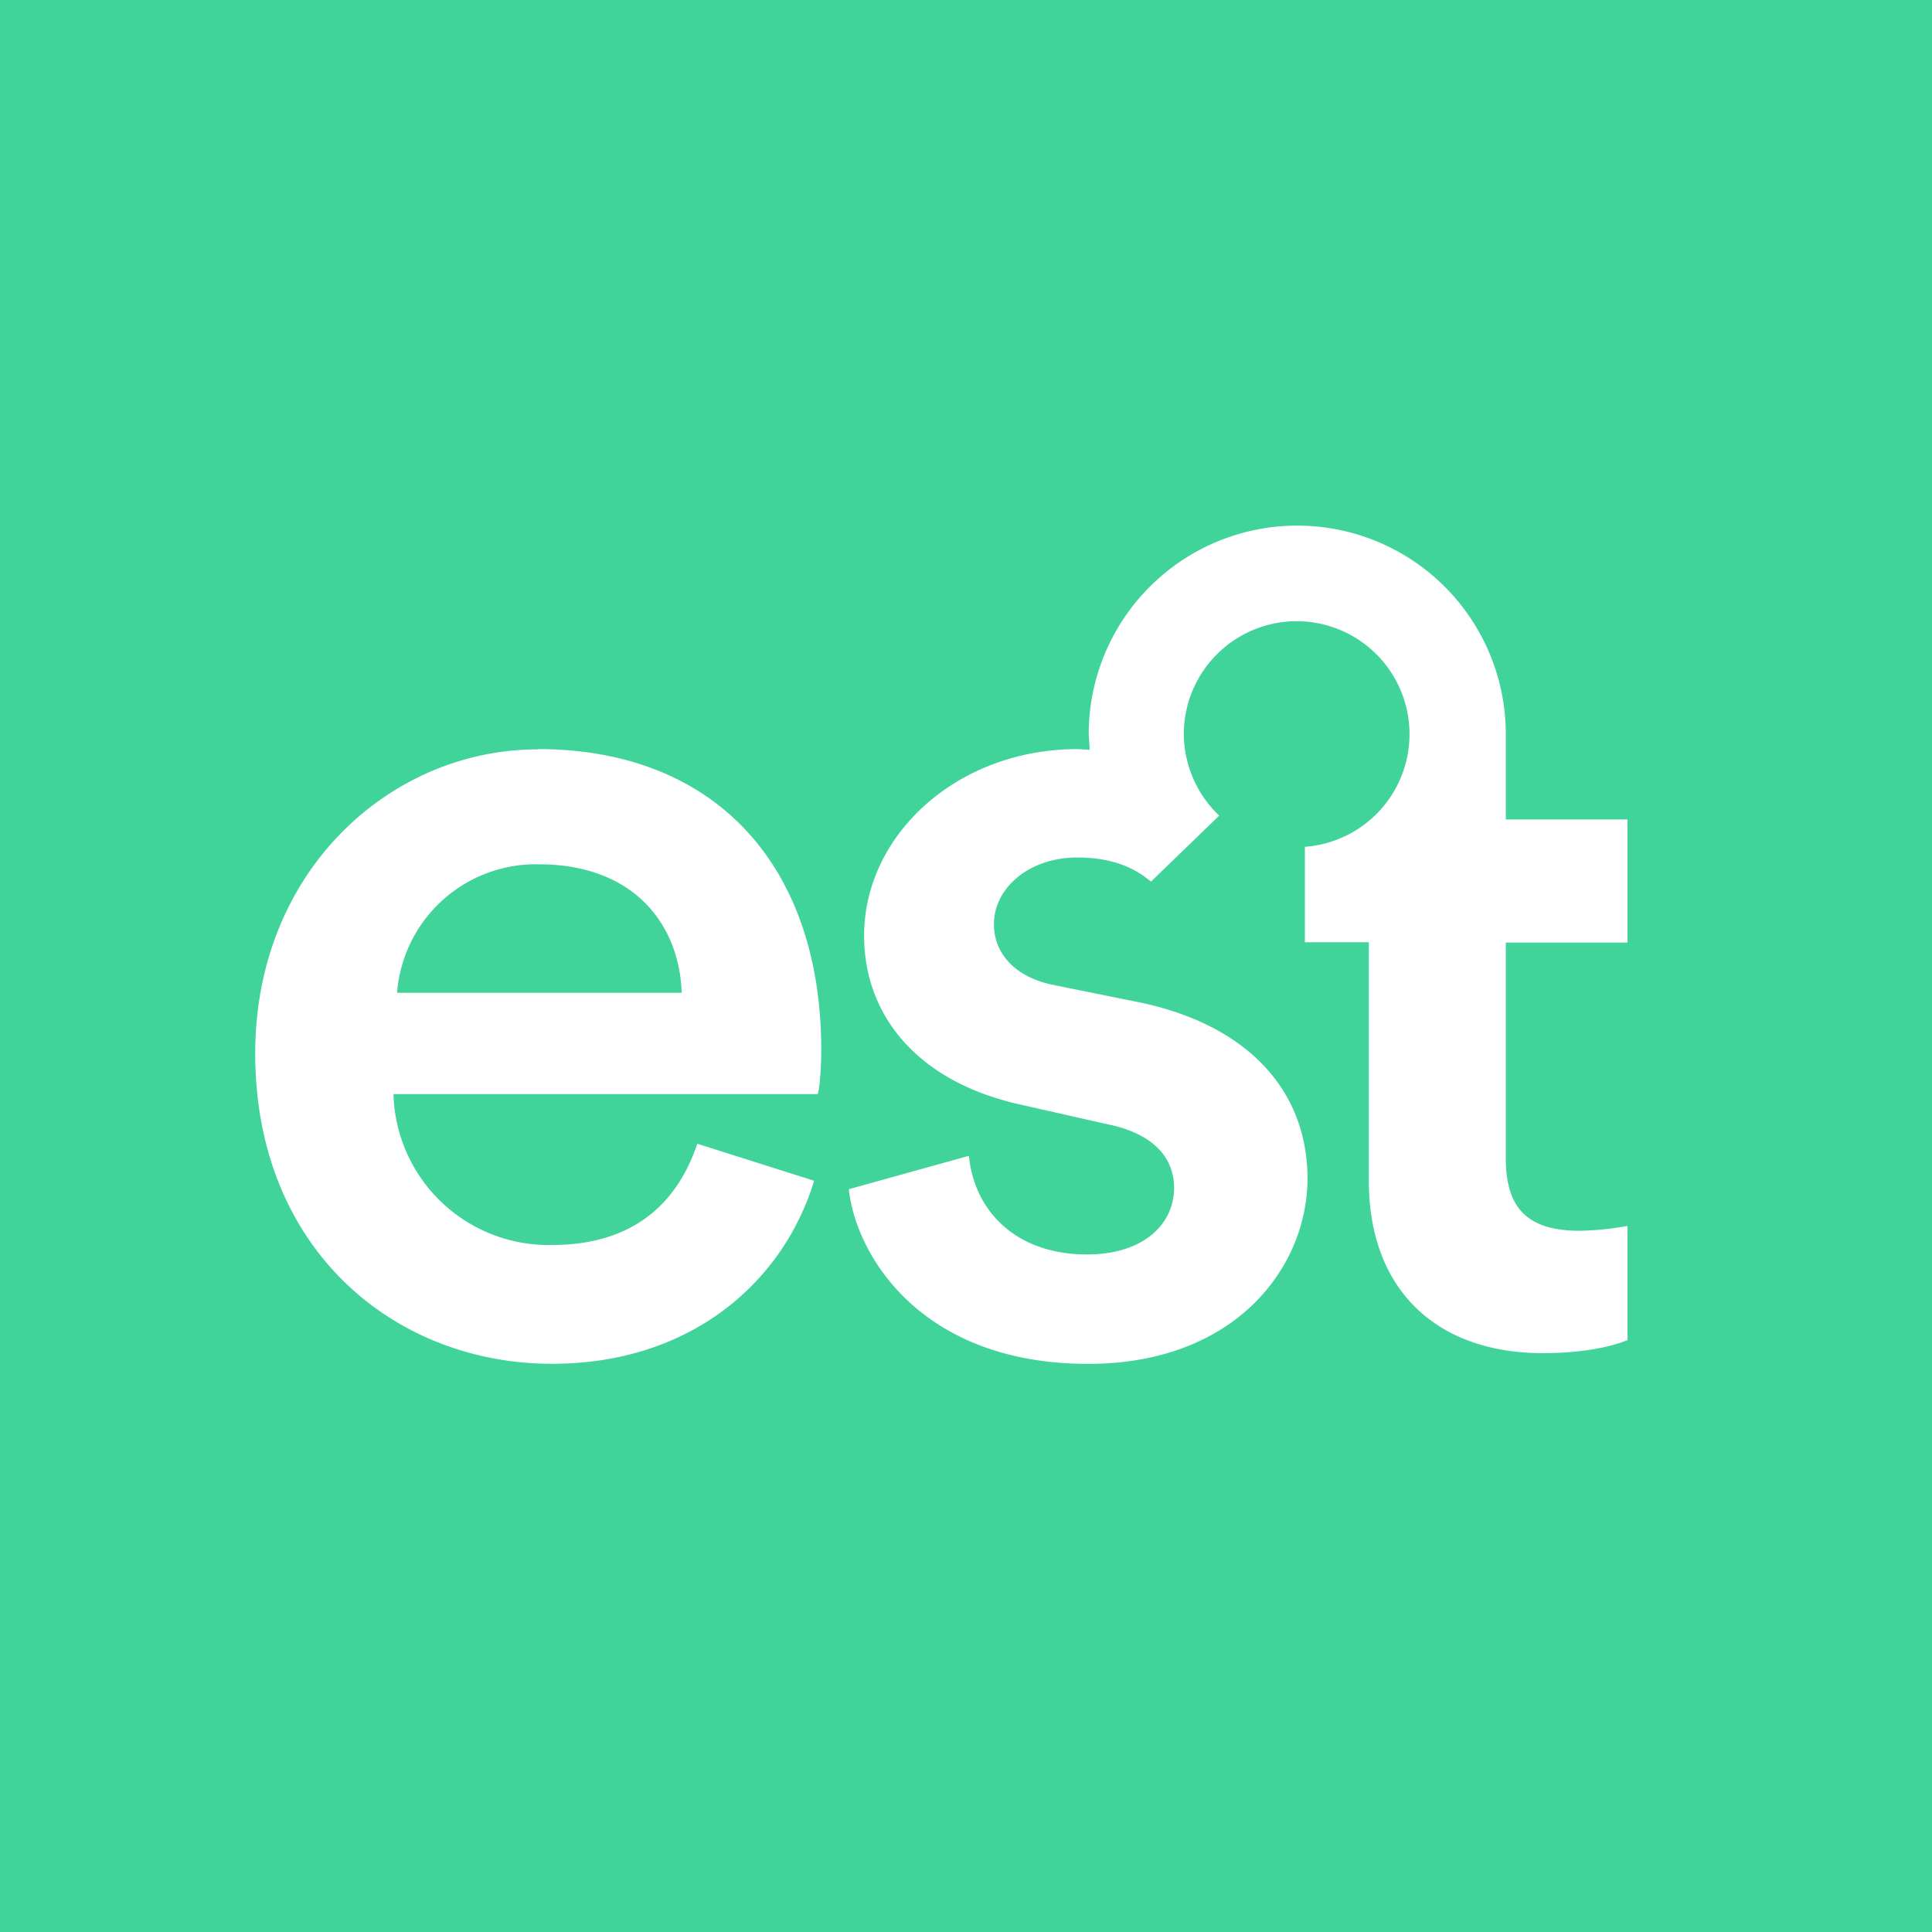 <svg xmlns="http://www.w3.org/2000/svg" xmlns:xlink="http://www.w3.org/1999/xlink" width="50" height="50"><g fill="none" fill-rule="evenodd"><path fill="#40D49B" d="M0 0h70v71H0z"/><g fill="#FFF" fill-rule="nonzero" transform="translate(6 13.5)"><path d="M4.276 12.194a3.604 3.604 0 013.67-3.326c2.47 0 3.638 1.57 3.696 3.326H4.276zm3.637-6.3c-3.797 0-7.308 3.133-7.308 7.87 0 5.074 3.612 8.031 7.677 8.031 3.612 0 5.99-2.125 6.788-4.737l-3.024-.958c-.496 1.478-1.596 2.62-3.764 2.62a4.015 4.015 0 01-4.099-3.905h10.979c.034-.067.092-.555.092-1.143 0-4.737-2.713-7.786-7.341-7.786v.008zm28.207 4.981V7.708h-3.15V5.5a5.397 5.397 0 10-10.794 0l.025.403-.319-.016c-3.108 0-5.519 2.217-5.519 4.83 0 2.066 1.386 3.78 4.04 4.368l2.227.504c1.2.235 1.755.856 1.755 1.654 0 .924-.773 1.722-2.251 1.722-1.915 0-2.932-1.2-3.058-2.553l-3.108.865c.177 1.688 1.848 4.52 6.191 4.52 3.83 0 5.679-2.52 5.679-4.797 0-2.218-1.479-3.948-4.318-4.553l-2.285-.462c-.924-.193-1.512-.773-1.512-1.57 0-.925.899-1.723 2.159-1.723.84 0 1.428.235 1.848.58l.059.042 1.764-1.705a2.94 2.94 0 01-.916-2.109 2.923 2.923 0 012.94-2.923 2.923 2.923 0 01.193 5.838v2.47h1.655v6.174c0 2.797 1.73 4.46 4.503 4.46 1.293 0 1.974-.252 2.192-.336v-2.957c-.407.076-.82.118-1.235.126-1.327 0-1.915-.554-1.915-1.881v-5.578h3.15"/></g></g></svg>